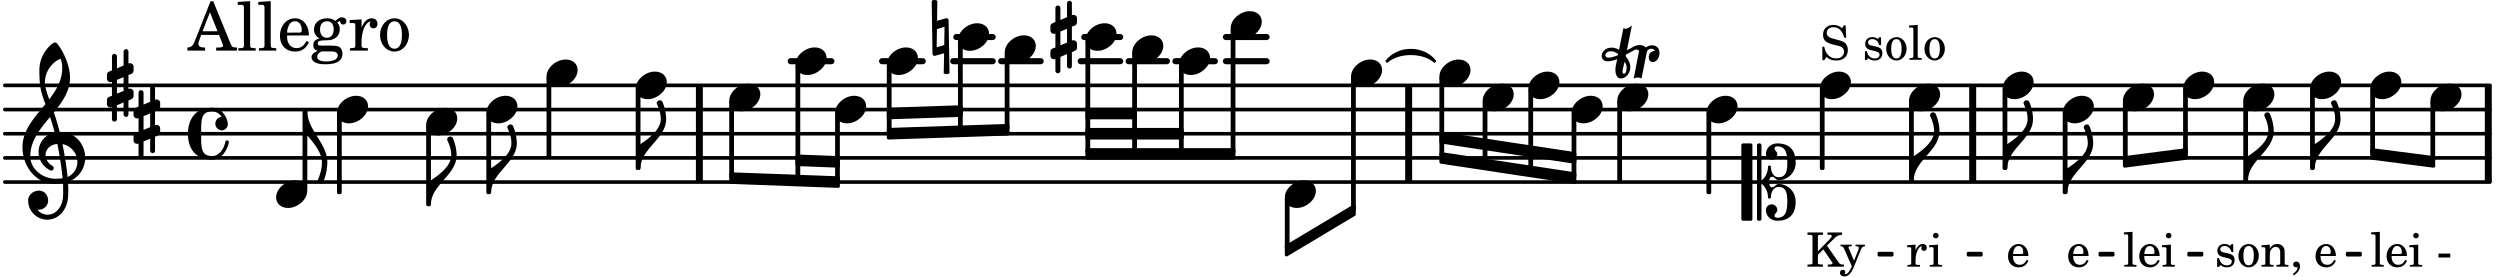 <svg xmlns="http://www.w3.org/2000/svg" xmlns:xlink="http://www.w3.org/1999/xlink" width="606.9" height="67.2" viewBox="0 0 289 32"><rect width="100%" height="100%" fill="#fff" rx="5"/><defs><path id="a" d="M1.375-1.781v-1.5c0-.281 0-.281.031-.328.032-.063.14-.079.453-.079h.11v-.265H.172v.265h.094c.312 0 .406.016.453.079.031.046.031.062.031.328v2.61c0 .265 0 .28-.031.343-.047.047-.14.078-.453.078H.172V0h1.797v-.25h-.11c-.312-.016-.406-.031-.453-.078-.031-.063-.031-.063-.031-.344v-.703L2-2l.953 1.39c.094.126.11.173.11.22 0 .093-.11.14-.376.14h-.171V0H4.39v-.25h-.11c-.312-.016-.36-.047-.531-.281L2.422-2.437l.828-.813a1.26 1.26 0 0 1 .922-.437v-.266H2.484v.265h.141c.25 0 .344.047.344.157 0 .078-.11.234-.266.39Zm0 0"/><path id="b" d="m1.64-.687-.593-1.407C1.016-2.156 1-2.188 1-2.204c0-.108.078-.155.266-.155h.109v-.188H.078v.188h.047c.188.015.266.062.375.297l.89 2.03-.093.188C1.109.563.844.86.672.86.625.86.578.844.578.797c0 0 .016-.016.016-.047C.609.703.625.656.625.61.625.468.515.36.344.36a.334.334 0 0 0-.328.343c0 .25.203.422.5.422.28 0 .53-.14.75-.437.172-.22.28-.454.515-1.047l.625-1.547c.125-.313.25-.438.469-.453h.031v-.188H1.812v.188h.079c.218 0 .297.062.297.203a.7.7 0 0 1-.047.219Zm0 0"/><path id="d" d="M2.984-3.984h-.203l-.219.328c-.265-.25-.609-.375-1-.375-.718 0-1.187.453-1.187 1.14 0 .594.297.891 1.094 1.11l.515.125c.407.11.454.11.563.203.172.125.25.297.25.516a.67.67 0 0 1-.25.546c-.172.157-.36.22-.656.22-.407 0-.688-.126-.953-.407-.22-.25-.344-.516-.422-.938H.28L.297.047h.219l.25-.375c.359.297.656.406 1.14.406.813 0 1.328-.469 1.328-1.203 0-.344-.109-.625-.328-.828-.156-.14-.375-.234-.812-.344l-.578-.156c-.485-.125-.72-.344-.72-.672 0-.375.313-.64.782-.64.375 0 .688.156.906.468.157.235.266.453.329.735h.234Zm0 0"/><path id="f" d="M2.14-2.61h-.203l-.156.204c-.187-.156-.39-.219-.672-.219-.468 0-.796.313-.796.781 0 .219.078.407.203.516s.25.156.578.234l.281.078c.438.094.594.204.594.422 0 .266-.235.438-.547.438C.953-.156.625-.453.5-1H.281V.031H.47l.187-.218c.235.187.469.265.75.265.547 0 .89-.328.89-.844 0-.234-.077-.421-.218-.546-.14-.11-.25-.157-.578-.235l-.281-.062c-.297-.063-.297-.063-.39-.11a.32.32 0 0 1-.188-.297c0-.218.203-.375.5-.375.203 0 .375.079.53.22.126.124.188.233.266.483h.204Zm0 0"/><path id="g" d="M1.375-2.625c-.672 0-1.187.594-1.187 1.36 0 .75.53 1.343 1.187 1.343.656 0 1.172-.594 1.172-1.36 0-.75-.516-1.343-1.172-1.343m0 .234c.39 0 .594.391.594 1.11 0 .734-.203 1.125-.594 1.125-.406 0-.61-.39-.61-1.11q0-1.125.61-1.125m0 0"/><path id="h" d="m1.11-4.031-1 .062v.235h.265c.203 0 .234.03.234.265v3.047c-.015.094-.015.125-.046.14-.032.063-.141.079-.375.079H.156V0h1.407v-.203H1.53c-.36 0-.422-.031-.422-.234Zm0 0"/><path id="k" d="M2.547-1.234c0-.813-.469-1.391-1.125-1.391-.703 0-1.234.594-1.234 1.422 0 .766.5 1.281 1.234 1.281.531 0 .89-.25 1.125-.765l-.188-.11c-.234.422-.468.578-.828.578-.281 0-.484-.11-.625-.36-.094-.155-.14-.359-.14-.655ZM.78-1.47c0-.172.016-.281.078-.437.11-.328.282-.485.547-.485.328 0 .547.282.547.735 0 .14-.047.187-.219.187Zm0 0"/><path id="l" d="m1.078-2.547-.969.063v.234h.235c.203 0 .234.031.234.266v1.562c-.015.094-.015.125-.031.14C.5-.218.39-.202.157-.202H.14V0h1.453v-.203H1.5c-.375 0-.422-.031-.422-.234v-.297c.016-.907.344-1.61.766-1.641a.34.34 0 0 0-.094.25c0 .172.125.297.297.297.203 0 .328-.14.328-.36 0-.265-.187-.437-.469-.437-.343 0-.64.266-.828.75Zm0 0"/><path id="m" d="m1.125-2.547-1.031.063v.234h.281c.203 0 .234.031.234.266v1.562c0 .094 0 .125-.03.14-.032.063-.141.079-.376.079H.172V0h1.406v-.203h-.031c-.375 0-.422-.031-.422-.234Zm-.25-1.36a.317.317 0 0 0-.328.313c0 .172.14.313.312.313.188 0 .329-.14.329-.313a.313.313 0 0 0-.313-.312m0 0"/><path id="o" d="M.234-1.516v.454h1.36v-.454Zm0 0"/><path id="p" d="m1.094-2.547-.953.063v.234h.203c.203 0 .234.031.234.266v1.562c0 .094-.015.125-.031.14-.031.063-.14.079-.375.079H.14V0h1.39v-.203h-.015c-.375 0-.422-.031-.422-.234v-.797c0-.282.031-.516.093-.641.125-.25.36-.422.594-.422.157 0 .313.078.39.188.095.125.126.28.126.547v1.14c0 .094-.016.125-.031.14-.047.063-.157.079-.391.079h-.016V0H3.25v-.203h-.031c-.36 0-.406-.031-.406-.234v-1.094c0-.39-.016-.5-.11-.672-.14-.266-.422-.422-.75-.422-.344 0-.625.156-.86.516Zm0 0"/><path id="q" d="M.469 1c.5-.328.719-.672.719-1.047 0-.328-.172-.547-.438-.547-.203 0-.36.14-.36.328 0 .204.141.329.376.329h.093q.047 0 .047.046C.906.33.72.594.344.844Zm0 0"/><path id="c" d="M3.234 0c0-.219 0-.61.329-.61.265 0 .453.391.734.391 1.094 0 1.984-.906 1.984-2.015 0-1.453-.703-2.235-2.125-2.235-.718 0-1.312.532-1.312 1.235 0 .359.297.656.672.656.359 0 .64-.297.64-.656 0-.313-.312-.36-.312-.672 0-.14.156-.219.312-.219.969 0 1.157.781 1.157 1.89 0 .985-.157 1.672-1.016 1.672-.547 0-.875-.578-.875-1.187 0-.11-.094-.156-.188-.156-.078 0-.156.047-.156.156a2.04 2.04 0 0 1-.75 1.578v-4.094a.207.207 0 0 0-.203-.203h-.11a.207.207 0 0 0-.203.203v8.532c0 .109.094.203.204.203h.109c.11 0 .203-.094.203-.203V.172c.469.39.75.953.75 1.578 0 .11.078.156.156.156.094 0 .188-.047.188-.156 0-.61.328-1.187.875-1.187.86 0 1.016.687 1.016 1.671 0 1.11-.188 1.891-1.157 1.891-.156 0-.312-.078-.312-.219 0-.312.312-.36.312-.672a.647.647 0 0 0-.64-.656.664.664 0 0 0-.672.656c0 .704.594 1.235 1.312 1.235 1.422 0 2.125-.782 2.125-2.235 0-1.109-.89-2.015-1.984-2.015-.281 0-.469.39-.734.39-.329 0-.329-.39-.329-.609m-2.14 4.469c.11 0 .187-.094.187-.203v-8.532c0-.109-.078-.203-.187-.203h-.89A.207.207 0 0 0 0-4.266v8.532c0 .109.094.203.203.203Zm0 0"/><path id="i" d="M2.219-1.594C1.109-1.594 0-.64 0 .375c0 .719.563 1.219 1.375 1.219 1.11 0 2.219-.953 2.219-1.969 0-.719-.563-1.219-1.375-1.219m0 0"/><path id="j" d="M1.875-7.516c0 .141.469.797.469 1.829 0 1.203-1.328 2.218-2.344 2.89h-.281V0H0c0-2.266 2.969-3.422 2.969-5.687 0-.688-.172-1.375-.438-2a.34.34 0 0 0-.297-.172c-.171 0-.359.14-.359.343m0 0"/><path id="n" d="m-1.703-2.703-.016.11c-.61.28-.984.296-1.078.296-.594 0-.469-.734.266-.734.312 0 .594.14.828.328m1.406 1.515c0-.484-.234-.906-.531-1.265l.031-.188.938-.515a.47.47 0 0 1 .265-.078c.172 0 .297.093.297.234 0 .031-.015.047-.015.078L.094.125C.25.047.406 0 .563 0A.84.84 0 0 1 1 .125l.61-3.047c.046-.25.296-.406.53-.406.157 0 .329.094.422.25-.312 0-.718.219-.718.734 0 .297.156.563.453.563.36 0 .781-.39.781-1.063 0-.61-.422-.875-.86-.875-.25 0-.515.094-.718.25-.14-.172-.39-.281-.703-.281-.235 0-.531.078-.813.234l-.671.375.578-2.89c-.22.203-.516.39-.766.39a.5.5 0 0 1-.219-.062l-.5 2.5a1.67 1.67 0 0 0-.86-.25c-.733 0-1.14.5-1.14.969 0 .547.485.609.703.609.407 0 .875-.156 1.079-.25l-.157.766a2.4 2.4 0 0 0-.047.468c0 .516.188 1 .625 1 .547 0 1.094-.562 1.094-1.296m-.734.75c-.11 0-.157-.093-.157-.25 0-.296.157-.78.204-1l.03-.14c.141.203.235.437.235.719 0 0-.015.672-.312.672m0 0"/><path id="x" d="M1.203 8.016c0 .203.172.343.344.343a.32.32 0 0 0 .297-.187c.297-.719.468-1.5.468-2.281C2.313 3.703 0 2.17 0 0h-.281v2.797H0c.719.828 1.688 1.984 1.688 3.094 0 1.187-.485 1.968-.485 2.125m0 0"/><path id="y" d="M2.797-3C.203-3 0-.719 0 0c0 2.063 1.219 3 2.797 3C4.234 3 4.734 1.172 4.734.984c0-.125-.093-.218-.203-.218a.2.2 0 0 0-.203.172c-.187.843-.719 1.64-1.531 1.64-1.203 0-1.266-.86-1.266-2.172v-.812c0-1.313.063-2.172 1.266-2.172.469 0 .844.25 1.11.64-.454.016-.735.391-.735.782 0 .515.453.765.765.765.36 0 .672-.328.672-.718C4.61-1.641 4.063-3 2.797-3m0 0"/><path id="z" d="M.578-.406v1.61l-.328.124a.41.41 0 0 0-.25.375v.469a.4.4 0 0 0 .406.39c.078 0 .125-.015.172-.03v1.374a.28.28 0 0 0 .281.281c.157 0 .297-.125.297-.28v-1.61l.766-.328v1.375c0 .172.14.297.297.297s.265-.125.265-.297V1.75l.344-.156a.39.39 0 0 0 .25-.36V.766c0-.22-.203-.391-.406-.391-.078 0-.125.016-.188.031v-1.61l.344-.124a.43.43 0 0 0 .25-.375v-.469c0-.219-.203-.39-.406-.39-.078 0-.125.015-.188.03v-1.374c0-.156-.109-.281-.265-.281s-.297.125-.297.28v1.61l-.766.328v-1.375A.297.297 0 0 0 .86-3.64c-.156 0-.28.125-.28.297v1.594l-.329.156c-.156.047-.25.203-.25.36v.468a.4.4 0 0 0 .406.391c.078 0 .125-.016.172-.031m1.344-.547V.64l-.766.312V-.64Zm0 0"/><path id="A" d="M7.266-.016C7.266-1.546 6.14-3 4.359-3h-.046a24 24 0 0 0-.672-2.266c1-1.218 1.875-2.468 1.875-4.03 0-1.298-.766-3.11-1.547-3.97a.33.33 0 0 0-.203-.078c-.282 0-1.797 1.219-1.797 3.203 0 1.985.218 2.657.703 3.922-1.25 1.532-2.656 3-2.656 4.969C.016.953 1.563 3 3.75 3c.469 0 .89-.078.953-.078.016.265.016.562.016.844 0 .234 0 .468-.016.703-.062 1.11-.766 2.093-1.781 2.093a1.48 1.48 0 0 1-1.172-.578h.172c.578 0 1.062-.484 1.062-1.062 0-.625-.453-1.14-1.062-1.14-.656 0-1.25.5-1.25 1.14 0 1.234 1 2.219 2.203 2.219 1.36 0 2.313-1.203 2.406-2.578.016-.266.032-.532.032-.782 0-.344-.016-.672-.047-1.015a2.92 2.92 0 0 0 2-2.782m-2.032 2.22a40 40 0 0 0-.593-3.798A2.11 2.11 0 0 1 6.359.47c0 .812-.5 1.469-1.125 1.734m-1.453.202c-1.297 0-2.86-1.015-2.86-2.61 0-1.78 1.142-3.155 2.282-4.53.203.593.375 1.187.531 1.797A2.3 2.3 0 0 0 1.875-.672c0 1.422 1.266 2.14 1.469 2.14.172 0 .281-.14.281-.296a.28.28 0 0 0-.078-.203c-.594-.344-.86-.828-.86-1.297 0-.625.485-1.219 1.36-1.281.328 1.578.531 3.156.61 3.968-.376.047-.876.047-.876.047m.625-13.875c.14.328.203.547.203 1.11 0 1.375-.671 2.5-1.5 3.593-.312-.875-.5-1.484-.5-1.937 0-1.188.704-2.281 1.797-2.766m0 0"/><path id="B" d="M-.094-4.187 0 1.952c0 .125.11.219.234.219.016 0 .032.015.063 0l1.047-.297-.047 2.313a.6.6 0 0 0 .328.093.67.67 0 0 0 .344-.093l-.11-6.141c0-.125-.109-.219-.234-.219-.016 0-.031-.015-.062 0L.53-1.875l.031-2.312a.615.615 0 0 0-.656 0m1.485 3L1.359.922l-.875.265.032-2.109Zm0 0"/><path id="r" d="M2.922-5.703h-.313L.83-1.187c-.22.609-.423.796-.86.828h-.031V0h2.046v-.36h-.14c-.422 0-.64-.156-.64-.452 0-.094.03-.188.077-.313l.25-.687h2.063L4-.782c.047.126.063.173.063.22 0 .125-.188.203-.47.203h-.327V0h2.406v-.36h-.11c-.406-.015-.484-.062-.656-.5Zm-.375 1.266.875 2.203H1.687Zm0 0"/><path id="s" d="m1.578-5.719-1.437.094v.328h.39c.282.016.328.063.328.39v4.313C.844-.469.844-.422.813-.39.75-.312.609-.28.265-.28H.219V0h2v-.281h-.047c-.516-.016-.594-.047-.594-.328Zm0 0"/><path id="t" d="M3.61-1.75c0-1.156-.657-1.984-1.61-1.984-.984 0-1.734.859-1.734 2.03C.266-.608.969.11 2.016.11c.75 0 1.265-.359 1.593-1.093l-.28-.141c-.313.594-.642.828-1.157.828q-.586 0-.89-.516c-.141-.234-.204-.5-.188-.937Zm-2.516-.328a1.7 1.7 0 0 1 .11-.625c.171-.469.421-.688.796-.688.469 0 .781.407.781 1.032 0 .218-.078.28-.328.28Zm0 0"/><path id="u" d="M1.516-.578c-.422 0-.453-.016-.547-.063C.922-.67.89-.766.89-.844c0-.234.203-.328.718-.343.735-.016.844-.032 1.11-.157.469-.203.719-.61.719-1.125 0-.312-.063-.5-.282-.75.14-.14.203-.187.266-.187.047 0 .062.015.078.11.031.187.156.28.36.28.187 0 .343-.156.343-.375 0-.265-.219-.453-.516-.453-.25 0-.39.078-.75.406-.312-.218-.562-.296-.953-.296-.921 0-1.53.515-1.53 1.297 0 .453.25.843.655 1.03-.515.126-.734.36-.734.782 0 .344.156.547.516.656C.406.22.17.453.17.781c0 .219.157.438.407.578.313.157.672.22 1.235.22 1.296 0 1.937-.423 1.937-1.235 0-.375-.172-.688-.453-.813-.219-.078-.453-.11-.985-.11Zm.453-2.813c.484 0 .765.329.765.938 0 .594-.296.969-.796.969-.47 0-.782-.375-.782-.953 0-.61.297-.954.813-.954M1.906.094c.64 0 .688 0 .797.015.313.032.5.204.5.454 0 .437-.5.687-1.36.687-.655 0-1.015-.187-1.015-.531 0-.266.14-.438.5-.625Zm0 0"/><path id="v" d="M1.531-3.61.156-3.53v.344h.328c.297 0 .329.046.329.374v2.22c0 .124-.016.171-.047.202-.047.079-.203.11-.547.11H.188V0h2.078v-.281h-.141c-.516-.016-.594-.047-.594-.328v-.422C1.547-2.328 2-3.328 2.61-3.36c-.109.125-.14.203-.14.359 0 .234.187.422.437.422.281 0 .469-.219.469-.516 0-.39-.266-.64-.672-.64-.5 0-.906.39-1.172 1.078Zm0 0"/><path id="w" d="M1.953-3.734C1-3.734.266-2.891.266-1.797.266-.734 1 .11 1.938.11s1.671-.843 1.671-1.921c0-1.063-.734-1.922-1.656-1.922m0 .343c.547 0 .844.563.844 1.579 0 1.03-.297 1.593-.86 1.593s-.859-.562-.859-1.578c0-1.062.297-1.594.875-1.594m0 0"/></defs><path fill="none" stroke="#000" stroke-linecap="round" stroke-miterlimit="10" stroke-width=".423" d="M.559 21.047h287.277M.559 18.254h287.277M.559 15.46h287.277M.559 12.664h287.277M.559 9.871h287.277"/><path fill="none" stroke="#000" stroke-miterlimit="10" stroke-width=".804" d="M80.848 21.047V9.87M287.645 21.047V9.87M228.043 21.047V9.87"/><path fill="none" stroke="#000" stroke-linecap="round" stroke-miterlimit="10" stroke-width=".703" d="M141.715 4.281h4.703M141.715 7.074h4.703M135.879 7.074h4.562M130.473 7.074h4.422M125.34 4.281h4.152M124.93 7.074h4.562M115.734 7.074h4.567M110.55 4.281h4.204M110.191 7.074h4.563M101.969 7.074h4.699M91.406 7.074h4.703"/><path fill="none" stroke="#000" stroke-miterlimit="10" stroke-width=".804" d="M162.84 21.047V9.87"/><path fill="none" stroke="#000" stroke-linejoin="round" stroke-miterlimit="10" stroke-width=".399" d="M210.574 19.453h.149v-9h-.149Zm0 0"/><path d="M210.574 19.453h.149v-9h-.149Zm0 0"/><use xlink:href="#a" x="208.773" y="30.829"/><use xlink:href="#b" x="212.685" y="30.829"/><use xlink:href="#c" x="201.298" y="21.048"/><use xlink:href="#d" x="210.373" y="6.915"/><use xlink:href="#e" x="213.775" y="6.915"/><use xlink:href="#f" x="215.305" y="6.915"/><use xlink:href="#g" x="217.857" y="6.915"/><use xlink:href="#h" x="220.578" y="6.915"/><use xlink:href="#g" x="222.278" y="6.915"/><use xlink:href="#i" x="210.373" y="9.87"/><path fill="none" stroke="#000" stroke-linejoin="round" stroke-miterlimit="10" stroke-width=".399" d="M197.465 22.246h.152v-9h-.152Zm0 0"/><path d="M197.465 22.246h.152v-9h-.152Zm0 0"/><use xlink:href="#i" x="197.266" y="12.665"/><use xlink:href="#i" x="166.395" y="8.473"/><use xlink:href="#j" x="232.047" y="19.452"/><path fill="none" stroke="#000" stroke-linejoin="round" stroke-miterlimit="10" stroke-width=".399" d="M231.695 19.453h.153v-9h-.153Zm0 0"/><path d="M231.695 19.453h.153v-9h-.153Zm0 0"/><use xlink:href="#k" x="231.937" y="30.829"/><use xlink:href="#i" x="231.496" y="9.87"/><use xlink:href="#j" x="221.233" y="20.849"/><path fill="none" stroke="#000" stroke-linejoin="round" stroke-miterlimit="10" stroke-width=".399" d="M220.883 20.848h.152v-9h-.152Zm0 0"/><path d="M220.883 20.848h.148v-9h-.148Zm0 0"/><use xlink:href="#l" x="220.359" y="30.829"/><use xlink:href="#m" x="222.91" y="30.829"/><use xlink:href="#i" x="220.684" y="11.268"/><path fill="none" stroke="#000" stroke-linejoin="round" stroke-miterlimit="10" stroke-width=".399" d="M171.594 18.832h.152v-6.984h-.152Zm0 0"/><path d="M171.594 18.832h.152v-6.984h-.152Zm0 0"/><use xlink:href="#i" x="171.395" y="11.268"/><path fill="none" stroke="#000" stroke-linejoin="round" stroke-miterlimit="10" stroke-width=".399" d="M166.594 18.094h.152v-9.04h-.152Zm0 0"/><path d="M166.594 18.094h.152v-9.04h-.152Zm0 0"/><path fill="none" stroke="#000" stroke-linejoin="round" stroke-miterlimit="10" stroke-width=".399" d="M274.2 17.324v.942l7.109.918v-.942Zm0 0"/><path d="M274.2 17.324v.942l7.109.918v-.942Zm0 0"/><use xlink:href="#i" x="181.676" y="12.665"/><path fill="none" stroke="#000" stroke-linejoin="round" stroke-miterlimit="10" stroke-width=".399" d="M187.156 20.848h.149v-9h-.149Zm0 0"/><path d="M187.156 20.848h.149v-9h-.149Zm0 0"/><use xlink:href="#n" x="188.757" y="8.96"/><use xlink:href="#i" x="186.955" y="11.268"/><path fill="none" stroke="#000" stroke-linejoin="round" stroke-miterlimit="10" stroke-width=".399" d="M181.875 20.348h.152v-7.102h-.152Zm0 0"/><path d="M181.875 20.348h.152v-7.102h-.152Zm0 0"/><path fill="none" stroke="#000" stroke-linejoin="round" stroke-miterlimit="10" stroke-width=".399" d="M176.875 19.613h.152v-9.16h-.152Zm0 0"/><path d="M176.875 19.613h.152v-9.16h-.152Zm0 0"/><use xlink:href="#i" x="176.675" y="9.87"/><path fill="none" stroke="#000" stroke-linejoin="round" stroke-miterlimit="10" stroke-width=".399" d="M281.156 18.48h.149v-6.632h-.149Zm0 0"/><path d="M281.156 18.48h.149v-6.632h-.149Zm0 0"/><use xlink:href="#i" x="280.956" y="11.268"/><path fill="none" stroke="#000" stroke-linejoin="round" stroke-miterlimit="10" stroke-width=".399" d="M274.2 17.629h.152v-7.176h-.153Zm0 0"/><path d="M274.2 17.629h.152v-7.176h-.153Zm0 0"/><use xlink:href="#h" x="274" y="30.829"/><use xlink:href="#k" x="275.701" y="30.829"/><use xlink:href="#m" x="278.422" y="30.829"/><use xlink:href="#e" x="280.123" y="30.829"/><use xlink:href="#o" x="281.654" y="30.829"/><use xlink:href="#i" x="274" y="9.87"/><path fill="none" stroke="#000" stroke-linejoin="round" stroke-miterlimit="10" stroke-width=".338" d="M271.352 29.484h1.503v-.21h-1.503Zm0 0"/><path d="M271.348 29.488h1.507v-.215h-1.507Zm0 0"/><path fill="none" stroke="#000" stroke-linejoin="round" stroke-miterlimit="10" stroke-width=".338" d="M253.023 29.484h1.508v-.21h-1.508Zm0 0"/><path d="M253.023 29.488h1.508v-.215h-1.508Zm0 0"/><path fill="none" stroke="#000" stroke-linejoin="round" stroke-miterlimit="10" stroke-width=".399" d="M245.61 18.242v.942l7.109-.918v-.942Zm0 0"/><path d="M245.61 18.242v.942l7.109-.918v-.942Zm0 0"/><path fill="none" stroke="#000" stroke-linejoin="round" stroke-miterlimit="10" stroke-width=".338" d="M242.758 29.484h1.508v-.21h-1.508Zm0 0"/><path d="M242.758 29.488h1.508v-.215h-1.508Zm0 0"/><path fill="none" stroke="#000" stroke-linejoin="round" stroke-miterlimit="10" stroke-width=".338" d="M227.52 29.484h1.507v-.21h-1.507Zm0 0"/><path d="M227.52 29.488h1.507v-.215h-1.507Zm0 0"/><path fill="none" stroke="#000" stroke-linejoin="round" stroke-miterlimit="10" stroke-width=".338" d="M217.215 29.484h1.508v-.21h-1.508Zm0 0"/><path d="M217.215 29.488h1.508v-.215h-1.508Zm0 0"/><path fill="none" stroke="#000" stroke-linejoin="round" stroke-miterlimit="10" stroke-width=".399" d="M166.594 15.445v.946l15.433 2.336v-.946Zm0 0"/><path d="M166.594 15.445v.946l15.433 2.336v-.946Zm0 0"/><path fill="none" stroke="#000" stroke-linejoin="round" stroke-miterlimit="10" stroke-width=".399" d="M166.594 17.781v.946l15.433 2.332v-.942Zm0 0"/><path d="M166.594 17.781v.946l15.433 2.332v-.942Zm0 0"/><path fill="none" stroke="#000" stroke-linejoin="round" stroke-miterlimit="10" stroke-width=".399" d="M148.723 28.5v.945l7.808-4.672v-.941Zm0 0"/><path d="M148.723 28.5v.945l7.808-4.672v-.941Zm0 0"/><path fill="none" stroke="#000" stroke-linecap="round" stroke-linejoin="round" stroke-miterlimit="10" stroke-width=".339" d="M160.34 7.074c1.347-1.676 4.152-1.676 5.496 0-1.344-1.168-4.149-1.168-5.496 0m0 0"/><path d="M160.34 7.074c1.347-1.676 4.152-1.676 5.496 0-1.344-1.168-4.149-1.168-5.496 0"/><path fill="none" stroke="#000" stroke-linejoin="round" stroke-miterlimit="10" stroke-width=".399" d="M125.676 13.594h5.558v-.942h-5.558Zm0 0"/><path d="M125.676 13.594h5.558v-.942h-5.558Zm0 0"/><path fill="none" stroke="#000" stroke-linejoin="round" stroke-miterlimit="10" stroke-width=".399" d="M125.676 15.93h10.96v-.942h-10.96Zm0 0"/><path d="M125.676 15.93h10.96v-.942h-10.96Zm0 0"/><path fill="none" stroke="#000" stroke-linejoin="round" stroke-miterlimit="10" stroke-width=".399" d="M125.676 18.266h16.941v-.942h-16.941Zm0 0"/><path d="M125.676 18.266h16.941v-.942h-16.941Zm0 0"/><path fill="none" stroke="#000" stroke-linejoin="round" stroke-miterlimit="10" stroke-width=".399" d="M102.715 12.652v.942l8.379-.281v-.946Zm0 0"/><path d="M102.715 12.652v.942l8.379-.281v-.946Zm0 0"/><path fill="none" stroke="#000" stroke-linejoin="round" stroke-miterlimit="10" stroke-width=".399" d="M102.715 14.988v.942l13.781-.457v-.946Zm0 0"/><path d="M102.715 14.988v.942l13.781-.457v-.946Zm0 0"/><path fill="none" stroke="#000" stroke-linejoin="round" stroke-miterlimit="10" stroke-width=".399" d="M92.156 18.059V19l4.735.184v-.942Zm0 0"/><path d="M92.156 18.059V19l4.735.184v-.942Zm0 0"/><path fill="none" stroke="#000" stroke-linejoin="round" stroke-miterlimit="10" stroke-width=".399" d="M84.5 20.117v.942l12.39.46v-.94Zm0 0"/><path d="M84.5 20.117v.942l12.39.46v-.94Zm0 0"/><use xlink:href="#j" x="239.003" y="22.246"/><path fill="none" stroke="#000" stroke-linejoin="round" stroke-miterlimit="10" stroke-width=".399" d="M245.61 18.48h.152v-6.632h-.153Zm0 0"/><path d="M245.61 18.48h.152v-6.632h-.153Zm0 0"/><use xlink:href="#h" x="245.409" y="30.829"/><use xlink:href="#k" x="247.11" y="30.829"/><use xlink:href="#m" x="249.831" y="30.829"/><use xlink:href="#i" x="245.409" y="11.268"/><use xlink:href="#i" x="252.366" y="9.87"/><path fill="none" stroke="#000" stroke-linejoin="round" stroke-miterlimit="10" stroke-width=".399" d="M238.652 22.246h.153v-9h-.153Zm0 0"/><path d="M238.652 22.246h.153v-9h-.153Zm0 0"/><use xlink:href="#k" x="238.894" y="30.829"/><use xlink:href="#i" x="238.453" y="12.665"/><use xlink:href="#j" x="267.594" y="19.452"/><path fill="none" stroke="#000" stroke-linejoin="round" stroke-miterlimit="10" stroke-width=".399" d="M267.242 19.453h.153v-9h-.153Zm0 0"/><path d="M267.242 19.453h.153v-9h-.153Zm0 0"/><use xlink:href="#k" x="267.484" y="30.829"/><use xlink:href="#i" x="267.043" y="9.87"/><use xlink:href="#j" x="259.872" y="20.849"/><path fill="none" stroke="#000" stroke-linejoin="round" stroke-miterlimit="10" stroke-width=".399" d="M259.523 20.848h.149v-9h-.149Zm0 0"/><path d="M259.523 20.848h.149v-9h-.149Zm0 0"/><use xlink:href="#f" x="256.022" y="30.829"/><use xlink:href="#g" x="258.573" y="30.829"/><use xlink:href="#p" x="261.295" y="30.829"/><use xlink:href="#q" x="264.696" y="30.829"/><use xlink:href="#i" x="259.323" y="11.268"/><path fill="none" stroke="#000" stroke-linejoin="round" stroke-miterlimit="10" stroke-width=".399" d="M252.566 17.629h.149v-7.176h-.149Zm0 0"/><path d="M252.566 17.629h.149v-7.176h-.149Zm0 0"/><path fill="none" stroke="#000" stroke-linejoin="round" stroke-miterlimit="10" stroke-width=".399" d="M84.5 20.398h.152v-8.55H84.5Zm0 0"/><path d="M84.5 20.398h.152v-8.55H84.5Zm0 0"/><use xlink:href="#i" x="84.301" y="11.268"/><use xlink:href="#j" x="74.039" y="19.452"/><path fill="none" stroke="#000" stroke-linejoin="round" stroke-miterlimit="10" stroke-width=".399" d="M73.688 19.453h.152v-9h-.153Zm0 0"/><path d="M73.688 19.453h.152v-9h-.153Zm0 0"/><use xlink:href="#i" x="73.488" y="9.87"/><path fill="none" stroke="#000" stroke-linejoin="round" stroke-miterlimit="10" stroke-width=".399" d="M63.379 18.055h.148v-9h-.148Zm0 0"/><path d="M63.379 18.055h.148v-9h-.148Zm0 0"/><use xlink:href="#i" x="63.178" y="8.473"/><path fill="none" stroke="#000" stroke-linejoin="round" stroke-miterlimit="10" stroke-width=".399" d="M92.156 20.676h.153V7.656h-.153Zm0 0"/><path d="M92.156 20.676h.153V7.656h-.153Zm0 0"/><path fill="none" stroke="#000" stroke-linejoin="round" stroke-miterlimit="10" stroke-width=".399" d="M96.738 20.84h.149v-7.594h-.149Zm0 0"/><path d="M96.738 20.84h.149v-7.594h-.149Zm0 0"/><use xlink:href="#i" x="96.537" y="12.665"/><use xlink:href="#i" x="91.957" y="7.076"/><use xlink:href="#r" x="21.725" y="5.851"/><use xlink:href="#s" x="27.337" y="5.851"/><use xlink:href="#s" x="29.718" y="5.851"/><use xlink:href="#t" x="32.1" y="5.851"/><use xlink:href="#u" x="35.841" y="5.851"/><use xlink:href="#v" x="40.263" y="5.851"/><use xlink:href="#w" x="43.665" y="5.851"/><use xlink:href="#x" x="35.524" y="12.864"/><path fill="none" stroke="#000" stroke-linejoin="round" stroke-miterlimit="10" stroke-width=".399" d="M35.172 21.863h.152v-9h-.152Zm0 0"/><path d="M35.172 21.863h.152v-9h-.152Zm0 0"/><use xlink:href="#y" x="21.725" y="15.459"/><use xlink:href="#z" x="12.363" y="9.87"/><use xlink:href="#z" x="15.437" y="14.062"/><use xlink:href="#A" x="2.582" y="18.254"/><use xlink:href="#i" x="31.921" y="22.446"/><path fill="none" stroke="#000" stroke-linejoin="round" stroke-miterlimit="10" stroke-width=".399" d="M49.465 23.645h.152v-9h-.152Zm0 0"/><path d="M49.465 23.645h.152v-9h-.152Zm0 0"/><use xlink:href="#j" x="56.772" y="22.246"/><path fill="none" stroke="#000" stroke-linejoin="round" stroke-miterlimit="10" stroke-width=".399" d="M56.422 22.246h.152v-9h-.152Zm0 0"/><path d="M56.422 22.246h.148v-9h-.148Zm0 0"/><use xlink:href="#i" x="56.222" y="12.665"/><use xlink:href="#j" x="49.815" y="23.644"/><use xlink:href="#i" x="49.265" y="14.062"/><path fill="none" stroke="#000" stroke-linejoin="round" stroke-miterlimit="10" stroke-width=".399" d="M39.156 22.246h.149v-9h-.149Zm0 0"/><path d="M39.156 22.246h.149v-9h-.149Zm0 0"/><use xlink:href="#i" x="38.955" y="12.665"/><path fill="none" stroke="#000" stroke-linejoin="round" stroke-miterlimit="10" stroke-width=".399" d="M148.723 28.617h.152v-5.59h-.152Zm0 0"/><path d="M148.723 28.617h.152v-5.59h-.152Zm0 0"/><use xlink:href="#i" x="148.524" y="22.446"/><use xlink:href="#i" x="125.478" y="4.281"/><path fill="none" stroke="#000" stroke-linejoin="round" stroke-miterlimit="10" stroke-width=".399" d="M125.676 17.594h.152V4.864h-.152Zm0 0"/><path d="M125.676 17.594h.152V4.864h-.152Zm0 0"/><use xlink:href="#z" x="121.426" y="4.281"/><use xlink:href="#i" x="130.883" y="5.678"/><path fill="none" stroke="#000" stroke-linejoin="round" stroke-miterlimit="10" stroke-width=".399" d="M142.465 17.594h.152V3.464h-.152Zm0 0"/><path d="M142.465 17.594h.152V3.464h-.152Zm0 0"/><path fill="none" stroke="#000" stroke-linejoin="round" stroke-miterlimit="10" stroke-width=".399" d="M131.082 17.594h.152V6.262h-.152Zm0 0"/><path d="M131.082 17.594h.152V6.262h-.152Zm0 0"/><use xlink:href="#i" x="142.266" y="2.884"/><use xlink:href="#i" x="136.287" y="7.076"/><path fill="none" stroke="#000" stroke-linejoin="round" stroke-miterlimit="10" stroke-width=".399" d="M136.488 17.594h.149V7.656h-.149Zm0 0"/><path d="M136.488 17.594h.149V7.656h-.149Zm0 0"/><use xlink:href="#i" x="102.516" y="7.076"/><path fill="none" stroke="#000" stroke-linejoin="round" stroke-miterlimit="10" stroke-width=".399" d="M102.715 15.25h.152V7.656h-.152Zm0 0"/><path d="M102.715 15.25h.152V7.656h-.152Zm0 0"/><use xlink:href="#i" x="110.741" y="4.281"/><path fill="none" stroke="#000" stroke-linejoin="round" stroke-miterlimit="10" stroke-width=".399" d="M110.941 14.984h.153V4.864h-.153Zm0 0"/><path d="M110.941 14.984h.153V4.864h-.153Zm0 0"/><path fill="none" stroke="#000" stroke-linejoin="round" stroke-miterlimit="10" stroke-width=".399" d="M156.379 24.258h.152V9.055h-.152Zm0 0"/><path d="M156.379 24.258h.152V9.055h-.152Zm0 0"/><path fill="none" stroke="#000" stroke-linejoin="round" stroke-miterlimit="10" stroke-width=".399" d="M116.344 14.809h.152V6.262h-.152Zm0 0"/><path d="M116.344 14.809h.152V6.262h-.152Zm0 0"/><use xlink:href="#i" x="116.146" y="5.678"/><use xlink:href="#i" x="156.179" y="8.473"/><use xlink:href="#B" x="107.796" y="4.281"/></svg>
